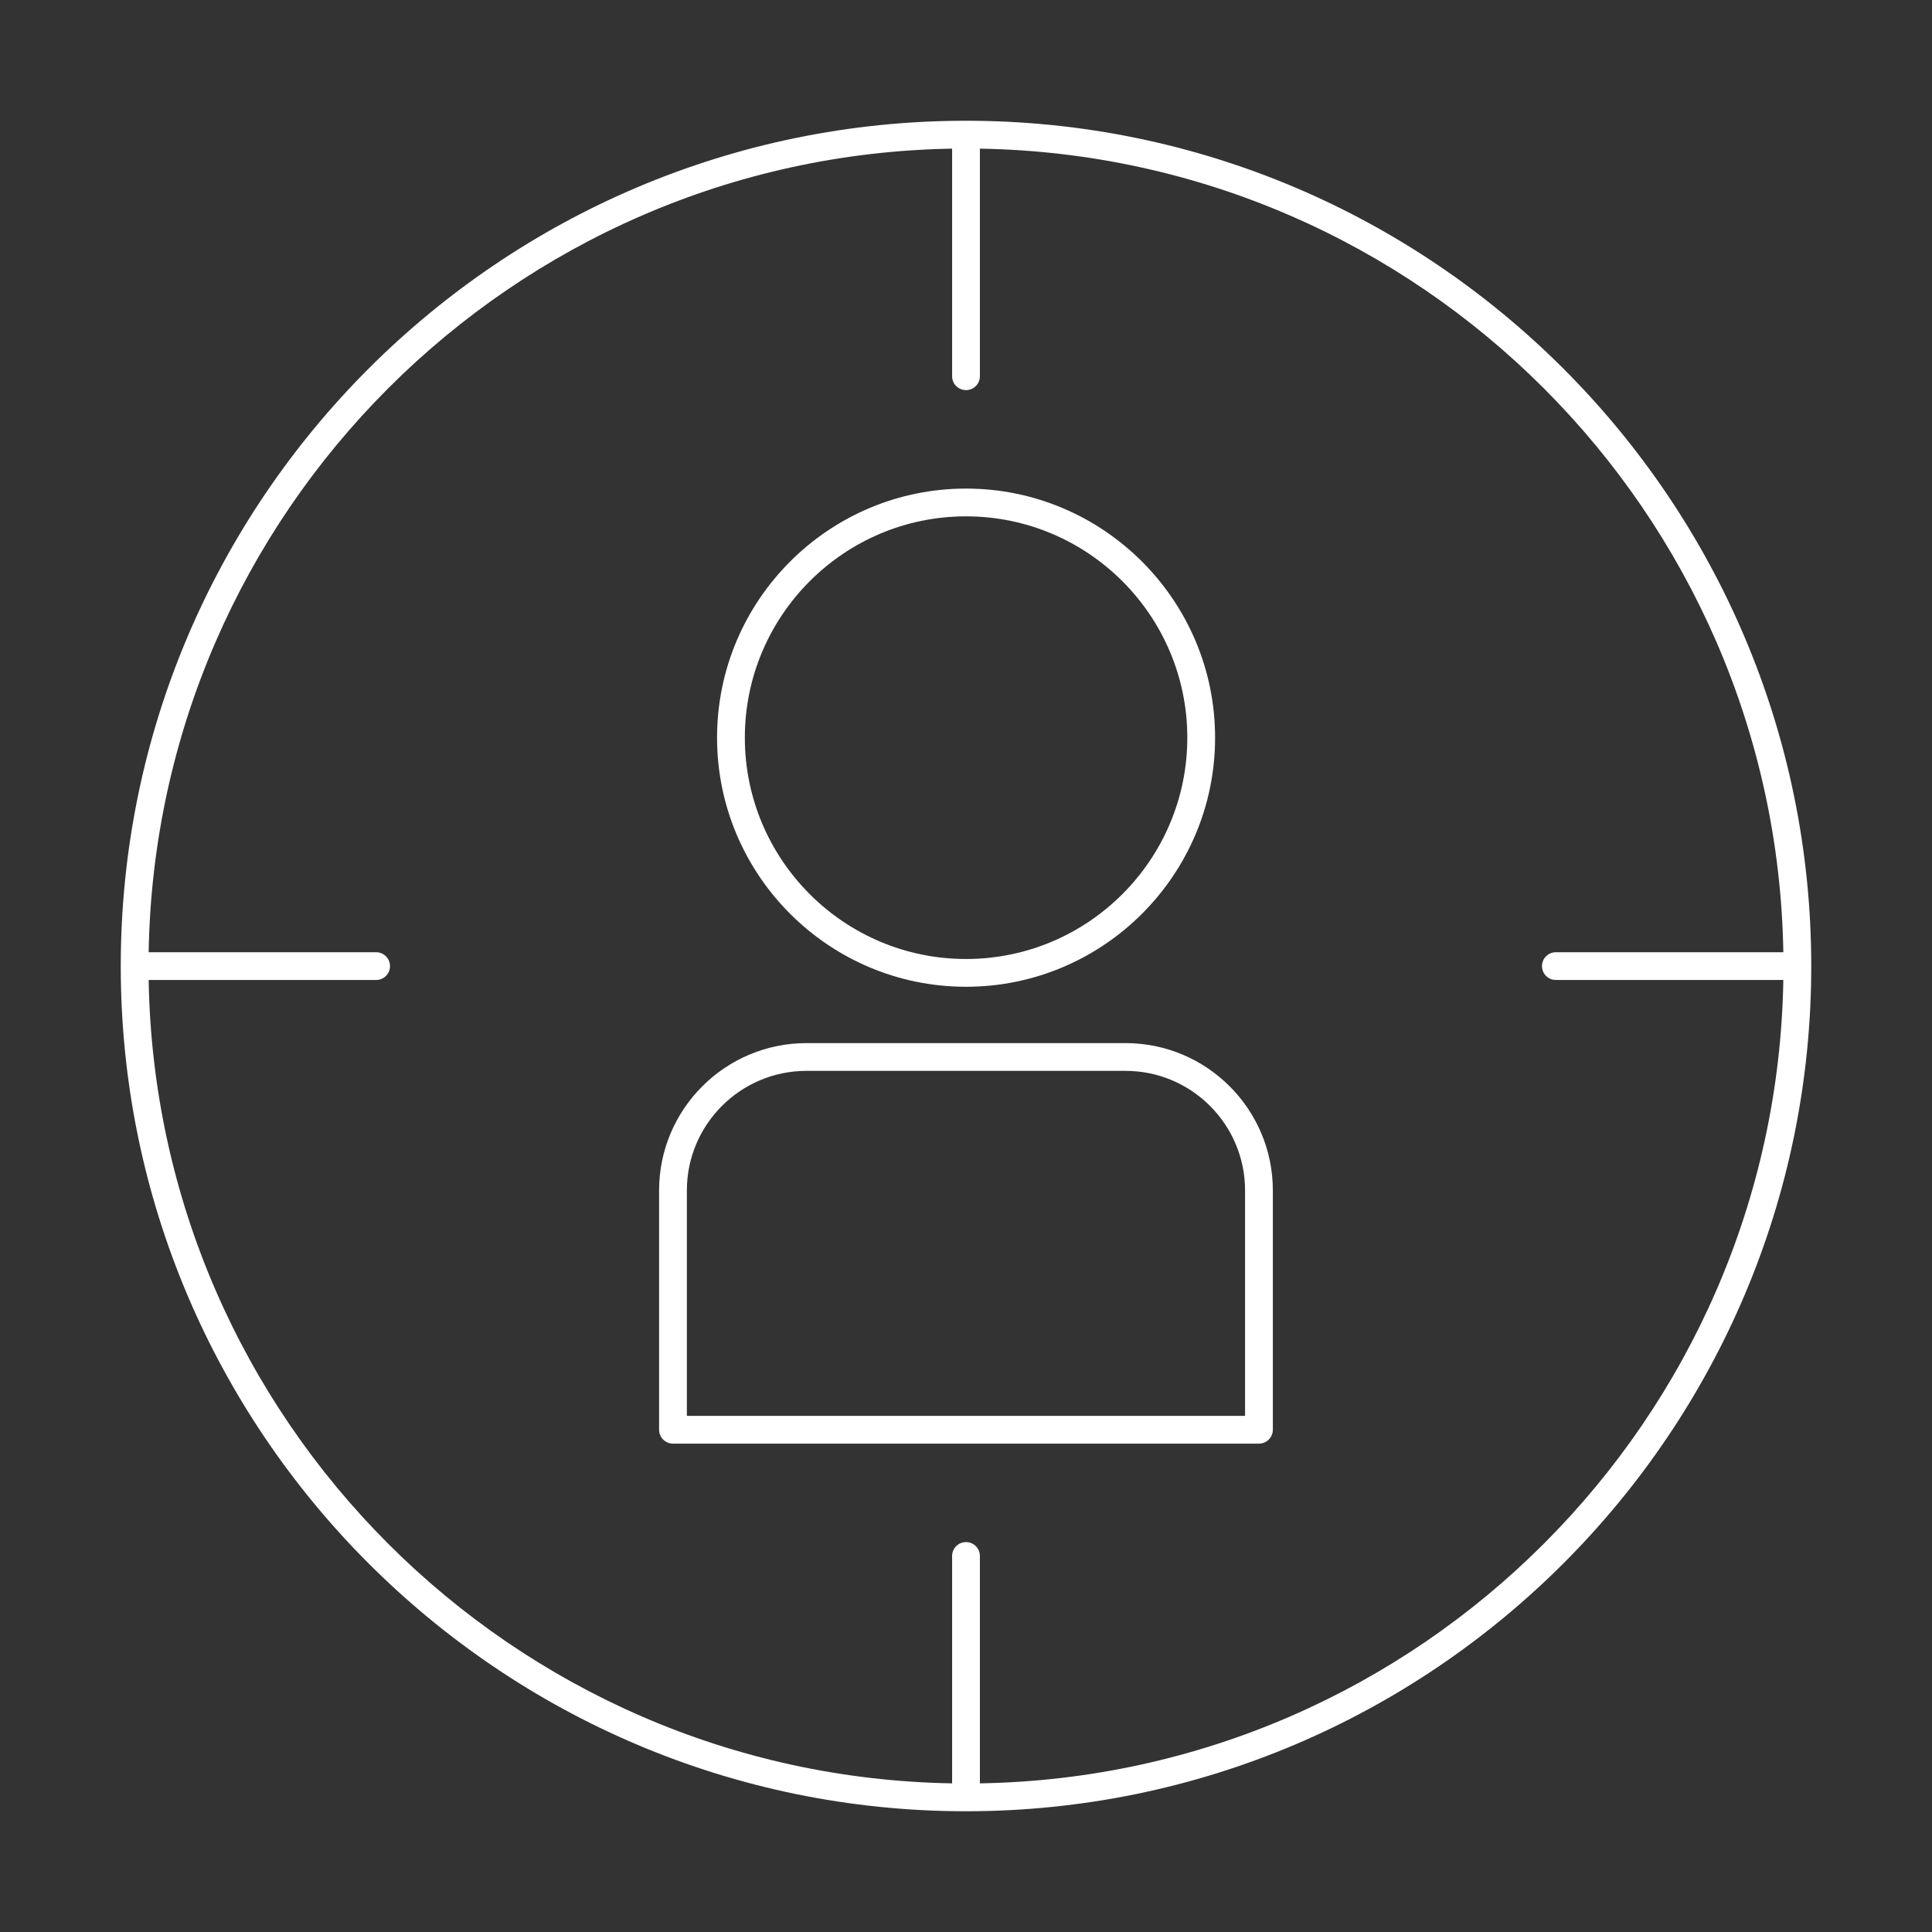 <?xml version="1.0" encoding="utf-8"?>
<!-- Generator: Adobe Illustrator 25.4.6, SVG Export Plug-In . SVG Version: 6.00 Build 0)  -->
<svg version="1.1" id="图层_1" xmlns="http://www.w3.org/2000/svg" xmlns:xlink="http://www.w3.org/1999/xlink" x="0px" y="0px"
	 viewBox="0 0 1024 1024" style="enable-background:new 0 0 1024 1024;" xml:space="preserve">
<rect x="0" y="0" width="1024" height="1024" fill="#333333" stroke="none"/>
<style type="text/css">
	.st0{fill:white;}
</style>
<g>
	<path class="st0" d="M512.001,64C264.975,64,64,264.997,64,512.056C64,759.053,264.975,960,512.001,960
		C759.025,960,960,759.053,960,512.056C960,264.997,759.025,64,512.001,64z M519.364,945.216V824.699
		c0-4.062-3.295-7.357-7.363-7.357c-4.069,0-7.363,3.295-7.363,7.357v120.517C271.559,941.312,82.698,752.465,78.797,519.413h120.56
		c4.068,0,7.363-3.295,7.363-7.357c0-4.063-3.294-7.357-7.363-7.357H78.797c3.901-233.114,192.762-422.01,425.841-425.915v120.628
		c0,4.063,3.294,7.357,7.363,7.357c4.068,0,7.363-3.294,7.363-7.357V78.784c233.078,3.905,421.939,192.801,425.84,425.915H824.645
		c-4.068,0-7.363,3.294-7.363,7.357c0,4.062,3.294,7.357,7.363,7.357h120.558C941.302,752.465,752.441,941.312,519.364,945.216z"/>
	<path class="st0" d="M512.001,523.005c72.799,0,132.022-59.228,132.022-132.028c0-72.793-59.224-132.017-132.022-132.017
		c-72.755,0-131.945,59.224-131.945,132.017C380.055,463.777,439.245,523.005,512.001,523.005z M512.001,273.675
		c64.684,0,117.297,52.624,117.297,117.302c0,64.685-52.612,117.313-117.297,117.313c-64.641,0-117.219-52.628-117.219-117.313
		C394.781,326.299,447.36,273.675,512.001,273.675z"/>
	<path class="st0" d="M596.562,552.866H427.438c-43.06,0-78.105,35.024-78.105,78.078v126.849c0,4.063,3.294,7.357,7.363,7.357
		h310.577c4.068,0,7.363-3.294,7.363-7.357V630.944C674.635,587.89,639.611,552.866,596.562,552.866z M659.909,750.436H364.058
		V630.944c0-34.94,28.434-63.364,63.38-63.364h169.125c34.934,0,63.347,28.424,63.347,63.364V750.436z"/>
</g>
<style type="text/css">polygon,path{fill:white;}</style></svg>
